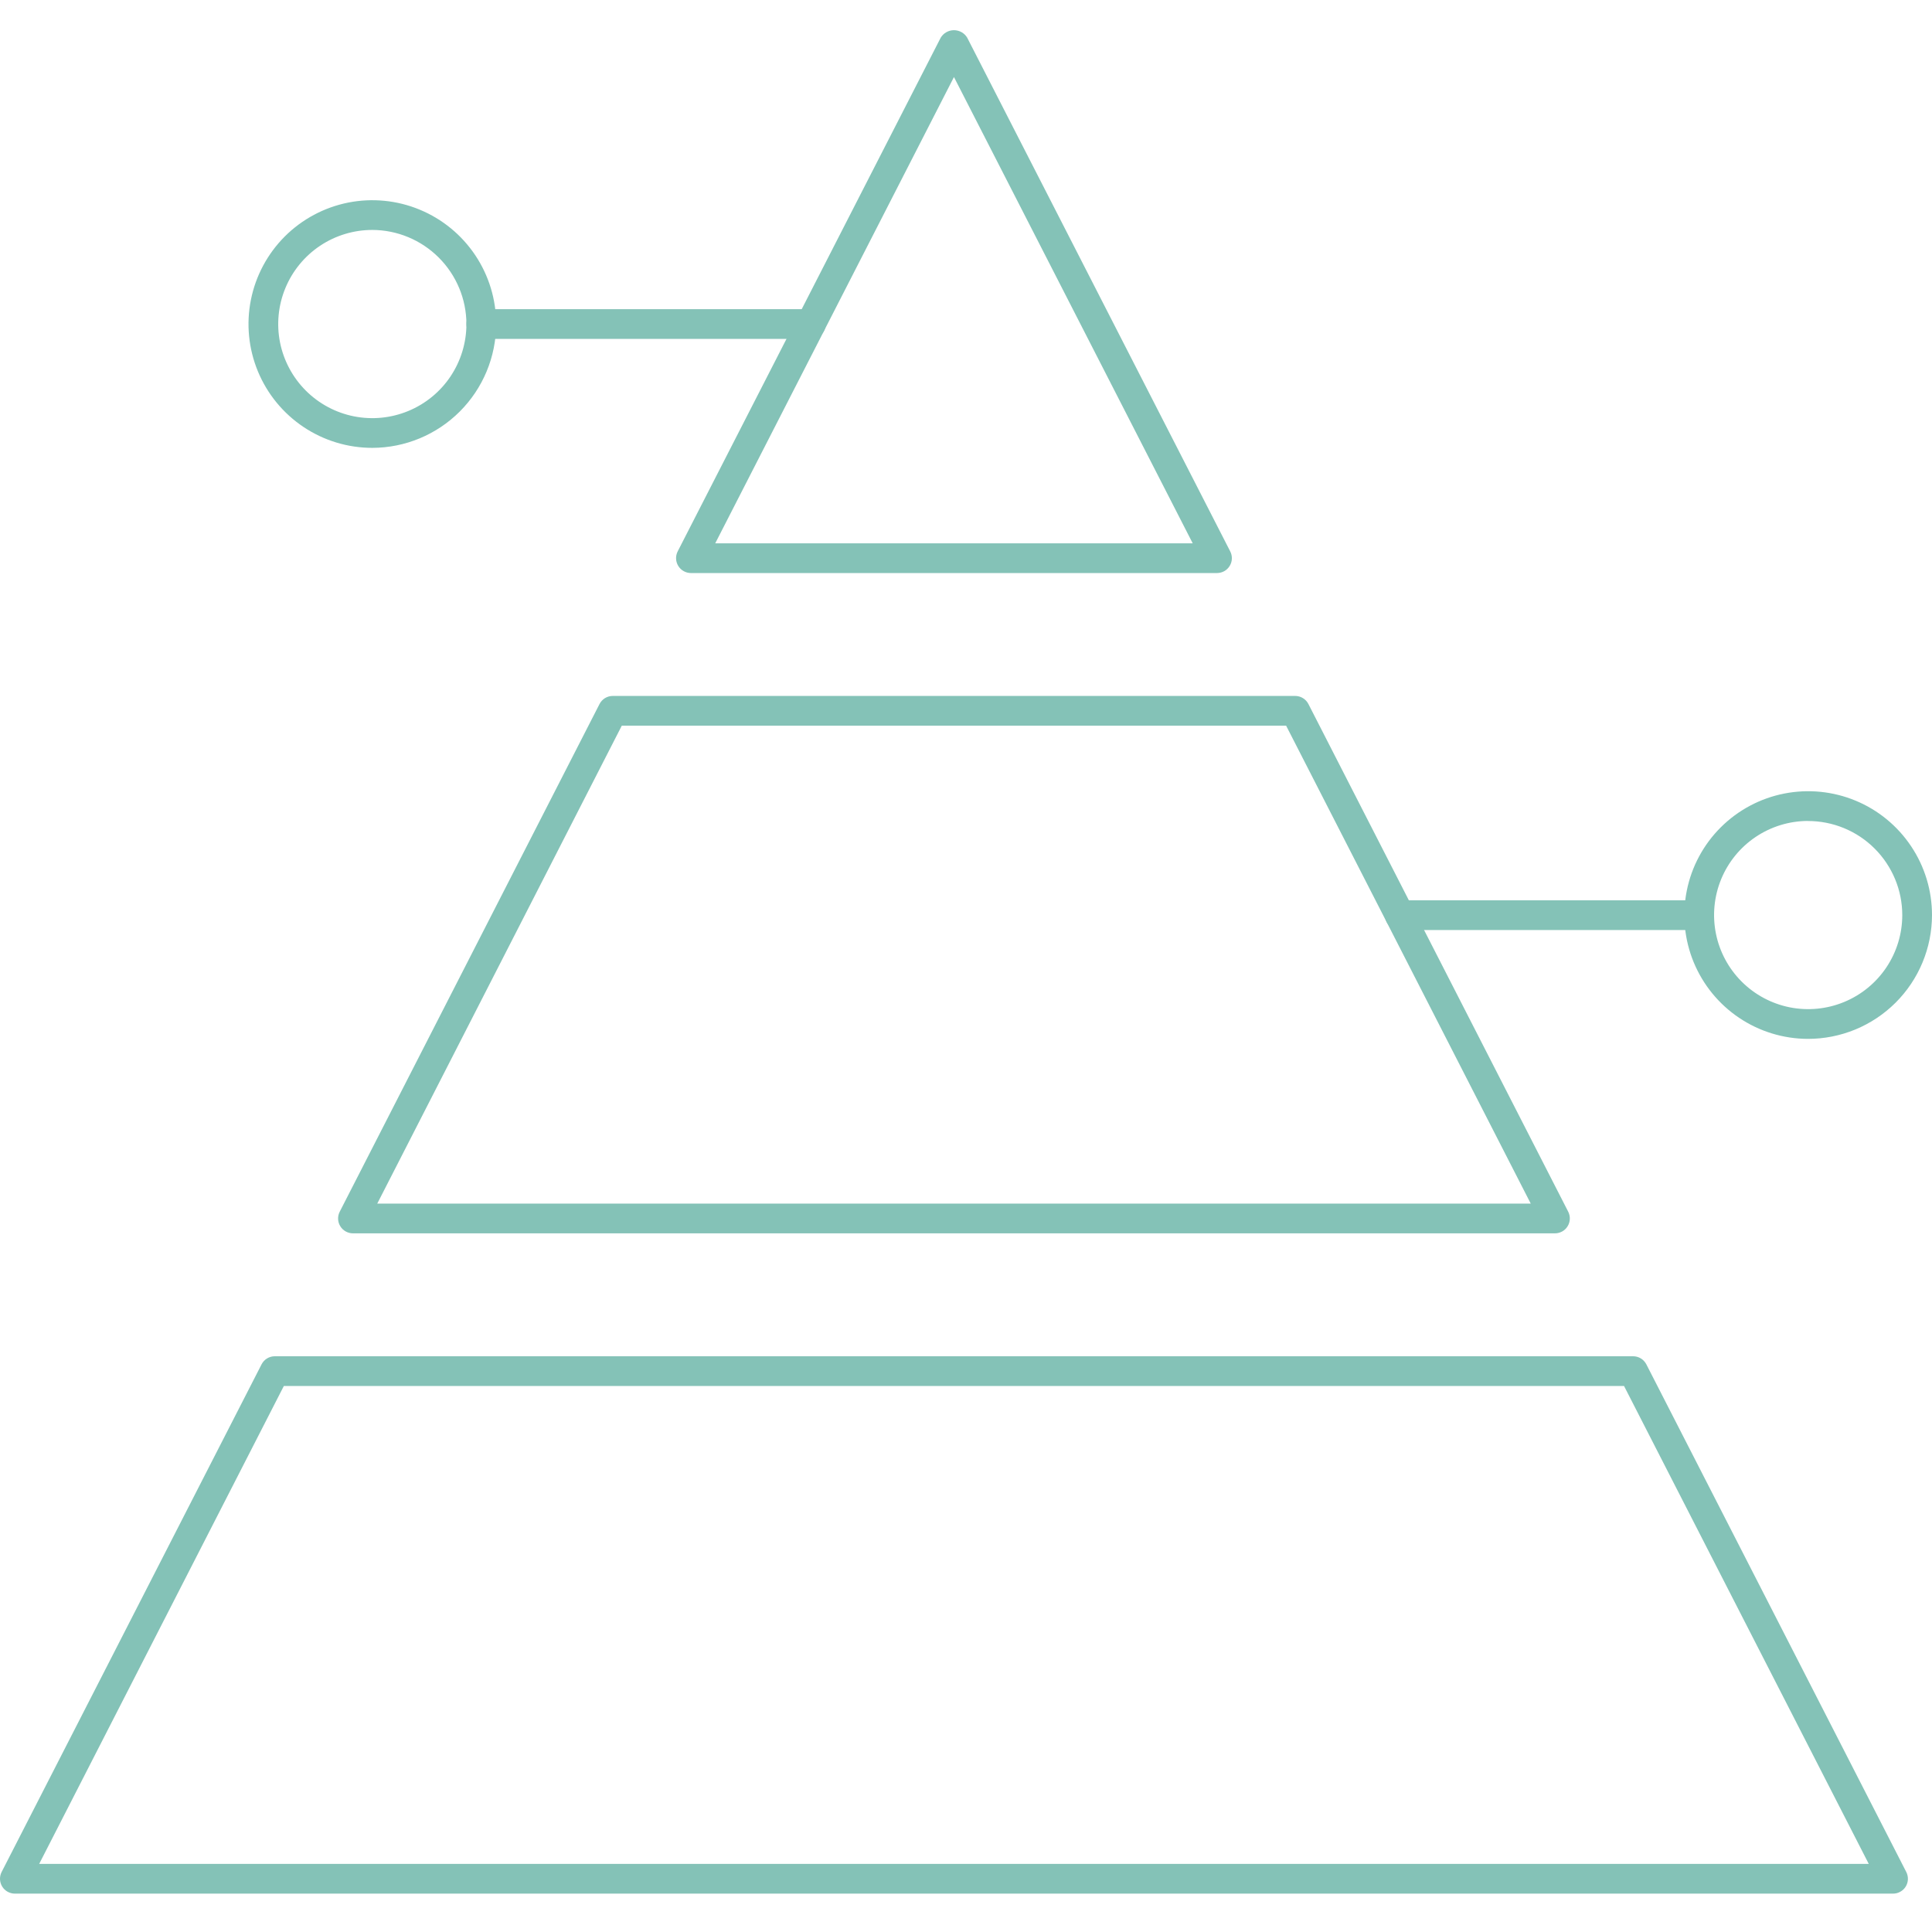 <svg width="64" height="64" viewBox="0 0 64 64" fill="none" xmlns="http://www.w3.org/2000/svg">
<g clip-path="url(#clip0_11_154)">
<path d="M56.277 30.809H46.37C46.24 30.809 46.115 30.757 46.022 30.665C45.93 30.572 45.878 30.447 45.878 30.316C45.878 30.186 45.93 30.061 46.022 29.968C46.115 29.876 46.24 29.824 46.37 29.824H56.277C56.408 29.824 56.533 29.876 56.625 29.968C56.718 30.061 56.77 30.186 56.77 30.316C56.77 30.447 56.718 30.572 56.625 30.665C56.533 30.757 56.408 30.809 56.277 30.809Z" fill="#84C2B7"/>
<path d="M59.887 34.414C59.076 34.412 58.284 34.169 57.611 33.717C56.938 33.265 56.414 32.623 56.105 31.874C55.796 31.124 55.717 30.299 55.877 29.504C56.036 28.709 56.428 27.979 57.002 27.407C57.577 26.834 58.308 26.445 59.103 26.288C59.898 26.131 60.723 26.213 61.472 26.524C62.221 26.835 62.86 27.361 63.31 28.036C63.761 28.71 64 29.503 64 30.314C63.999 30.853 63.892 31.387 63.685 31.885C63.478 32.383 63.175 32.835 62.793 33.216C62.411 33.596 61.958 33.898 61.459 34.104C60.961 34.309 60.426 34.415 59.887 34.414ZM59.887 27.195C59.271 27.197 58.67 27.381 58.158 27.725C57.647 28.069 57.249 28.556 57.015 29.126C56.781 29.696 56.721 30.322 56.842 30.926C56.963 31.53 57.261 32.084 57.697 32.519C58.133 32.954 58.688 33.25 59.293 33.37C59.897 33.489 60.523 33.427 61.092 33.191C61.661 32.956 62.148 32.556 62.49 32.044C62.832 31.532 63.015 30.93 63.015 30.314C63.015 29.904 62.934 29.498 62.776 29.119C62.618 28.741 62.388 28.396 62.097 28.107C61.807 27.817 61.462 27.588 61.083 27.432C60.704 27.276 60.297 27.196 59.887 27.197V27.195Z" fill="#84C2B7"/>
<path d="M26.861 11.226H15.943C15.813 11.226 15.688 11.174 15.595 11.082C15.503 10.99 15.451 10.864 15.451 10.734C15.451 10.603 15.503 10.478 15.595 10.386C15.688 10.293 15.813 10.242 15.943 10.242H26.861C26.991 10.242 27.117 10.293 27.209 10.386C27.301 10.478 27.353 10.603 27.353 10.734C27.353 10.864 27.301 10.99 27.209 11.082C27.117 11.174 26.991 11.226 26.861 11.226Z" fill="#84C2B7"/>
<path d="M12.334 14.836C11.523 14.836 10.729 14.596 10.055 14.145C9.38 13.694 8.855 13.054 8.544 12.304C8.234 11.555 8.152 10.73 8.311 9.934C8.469 9.139 8.86 8.408 9.433 7.834C10.007 7.26 10.738 6.87 11.533 6.711C12.329 6.553 13.154 6.634 13.903 6.945C14.653 7.255 15.293 7.781 15.744 8.455C16.195 9.13 16.436 9.923 16.436 10.734C16.433 11.821 16 12.863 15.231 13.632C14.463 14.4 13.421 14.834 12.334 14.836ZM12.334 7.617C11.717 7.617 11.114 7.8 10.602 8.142C10.089 8.485 9.69 8.972 9.454 9.542C9.218 10.111 9.156 10.738 9.276 11.343C9.397 11.947 9.694 12.503 10.13 12.939C10.566 13.375 11.121 13.672 11.726 13.792C12.331 13.912 12.957 13.85 13.527 13.614C14.097 13.378 14.584 12.979 14.926 12.466C15.268 11.953 15.451 11.35 15.451 10.734C15.449 9.908 15.119 9.117 14.535 8.533C13.951 7.949 13.16 7.619 12.334 7.617Z" fill="#84C2B7"/>
<path d="M40.315 18.983H22.887C22.803 18.982 22.72 18.961 22.647 18.919C22.573 18.878 22.512 18.819 22.468 18.747C22.424 18.675 22.399 18.593 22.396 18.509C22.392 18.425 22.411 18.341 22.449 18.266L31.163 1.247C31.209 1.172 31.273 1.109 31.35 1.066C31.427 1.023 31.513 1 31.601 1C31.689 1 31.776 1.023 31.853 1.066C31.93 1.109 31.994 1.172 32.039 1.247L40.753 18.266C40.792 18.341 40.81 18.425 40.807 18.509C40.804 18.593 40.779 18.675 40.735 18.747C40.691 18.819 40.63 18.879 40.556 18.92C40.483 18.961 40.399 18.982 40.315 18.983ZM23.693 17.998H39.51L31.601 2.552L23.693 17.998Z" fill="#84C2B7"/>
<path d="M51.51 40.856H11.692C11.608 40.856 11.525 40.834 11.452 40.793C11.378 40.752 11.316 40.693 11.272 40.62C11.228 40.549 11.203 40.467 11.2 40.382C11.197 40.298 11.215 40.215 11.254 40.139L19.86 23.322C19.901 23.241 19.964 23.174 20.041 23.126C20.118 23.079 20.207 23.054 20.298 23.054H42.905C42.995 23.054 43.084 23.079 43.161 23.126C43.239 23.173 43.301 23.241 43.343 23.322L51.949 40.139C51.987 40.215 52.006 40.298 52.002 40.382C51.999 40.467 51.974 40.549 51.93 40.62C51.886 40.693 51.825 40.752 51.751 40.793C51.677 40.834 51.594 40.856 51.51 40.856ZM12.497 39.871H50.708L42.604 24.038H20.598L12.497 39.871Z" fill="#84C2B7"/>
<path d="M62.71 62.729H0.492C0.408 62.729 0.325 62.707 0.252 62.666C0.178 62.625 0.116 62.565 0.072 62.493C0.028 62.422 0.004 62.339 0 62.255C-0.003 62.171 0.016 62.087 0.054 62.012L8.665 45.195C8.706 45.115 8.769 45.047 8.846 45C8.923 44.953 9.012 44.928 9.102 44.928H54.099C54.19 44.928 54.279 44.953 54.356 45C54.433 45.047 54.495 45.115 54.537 45.195L63.148 62.013C63.186 62.088 63.205 62.171 63.202 62.256C63.198 62.34 63.174 62.422 63.13 62.494C63.086 62.566 63.024 62.625 62.95 62.666C62.877 62.708 62.794 62.729 62.71 62.729ZM1.298 61.744H61.905L53.798 45.912H9.403L1.298 61.744Z" fill="#84C2B7"/>
</g>
<defs>
<clipPath id="clip0_11_154">
<rect width="64" height="62.857" fill="white" transform="translate(0 1)"/>
</clipPath>
</defs>
</svg>
